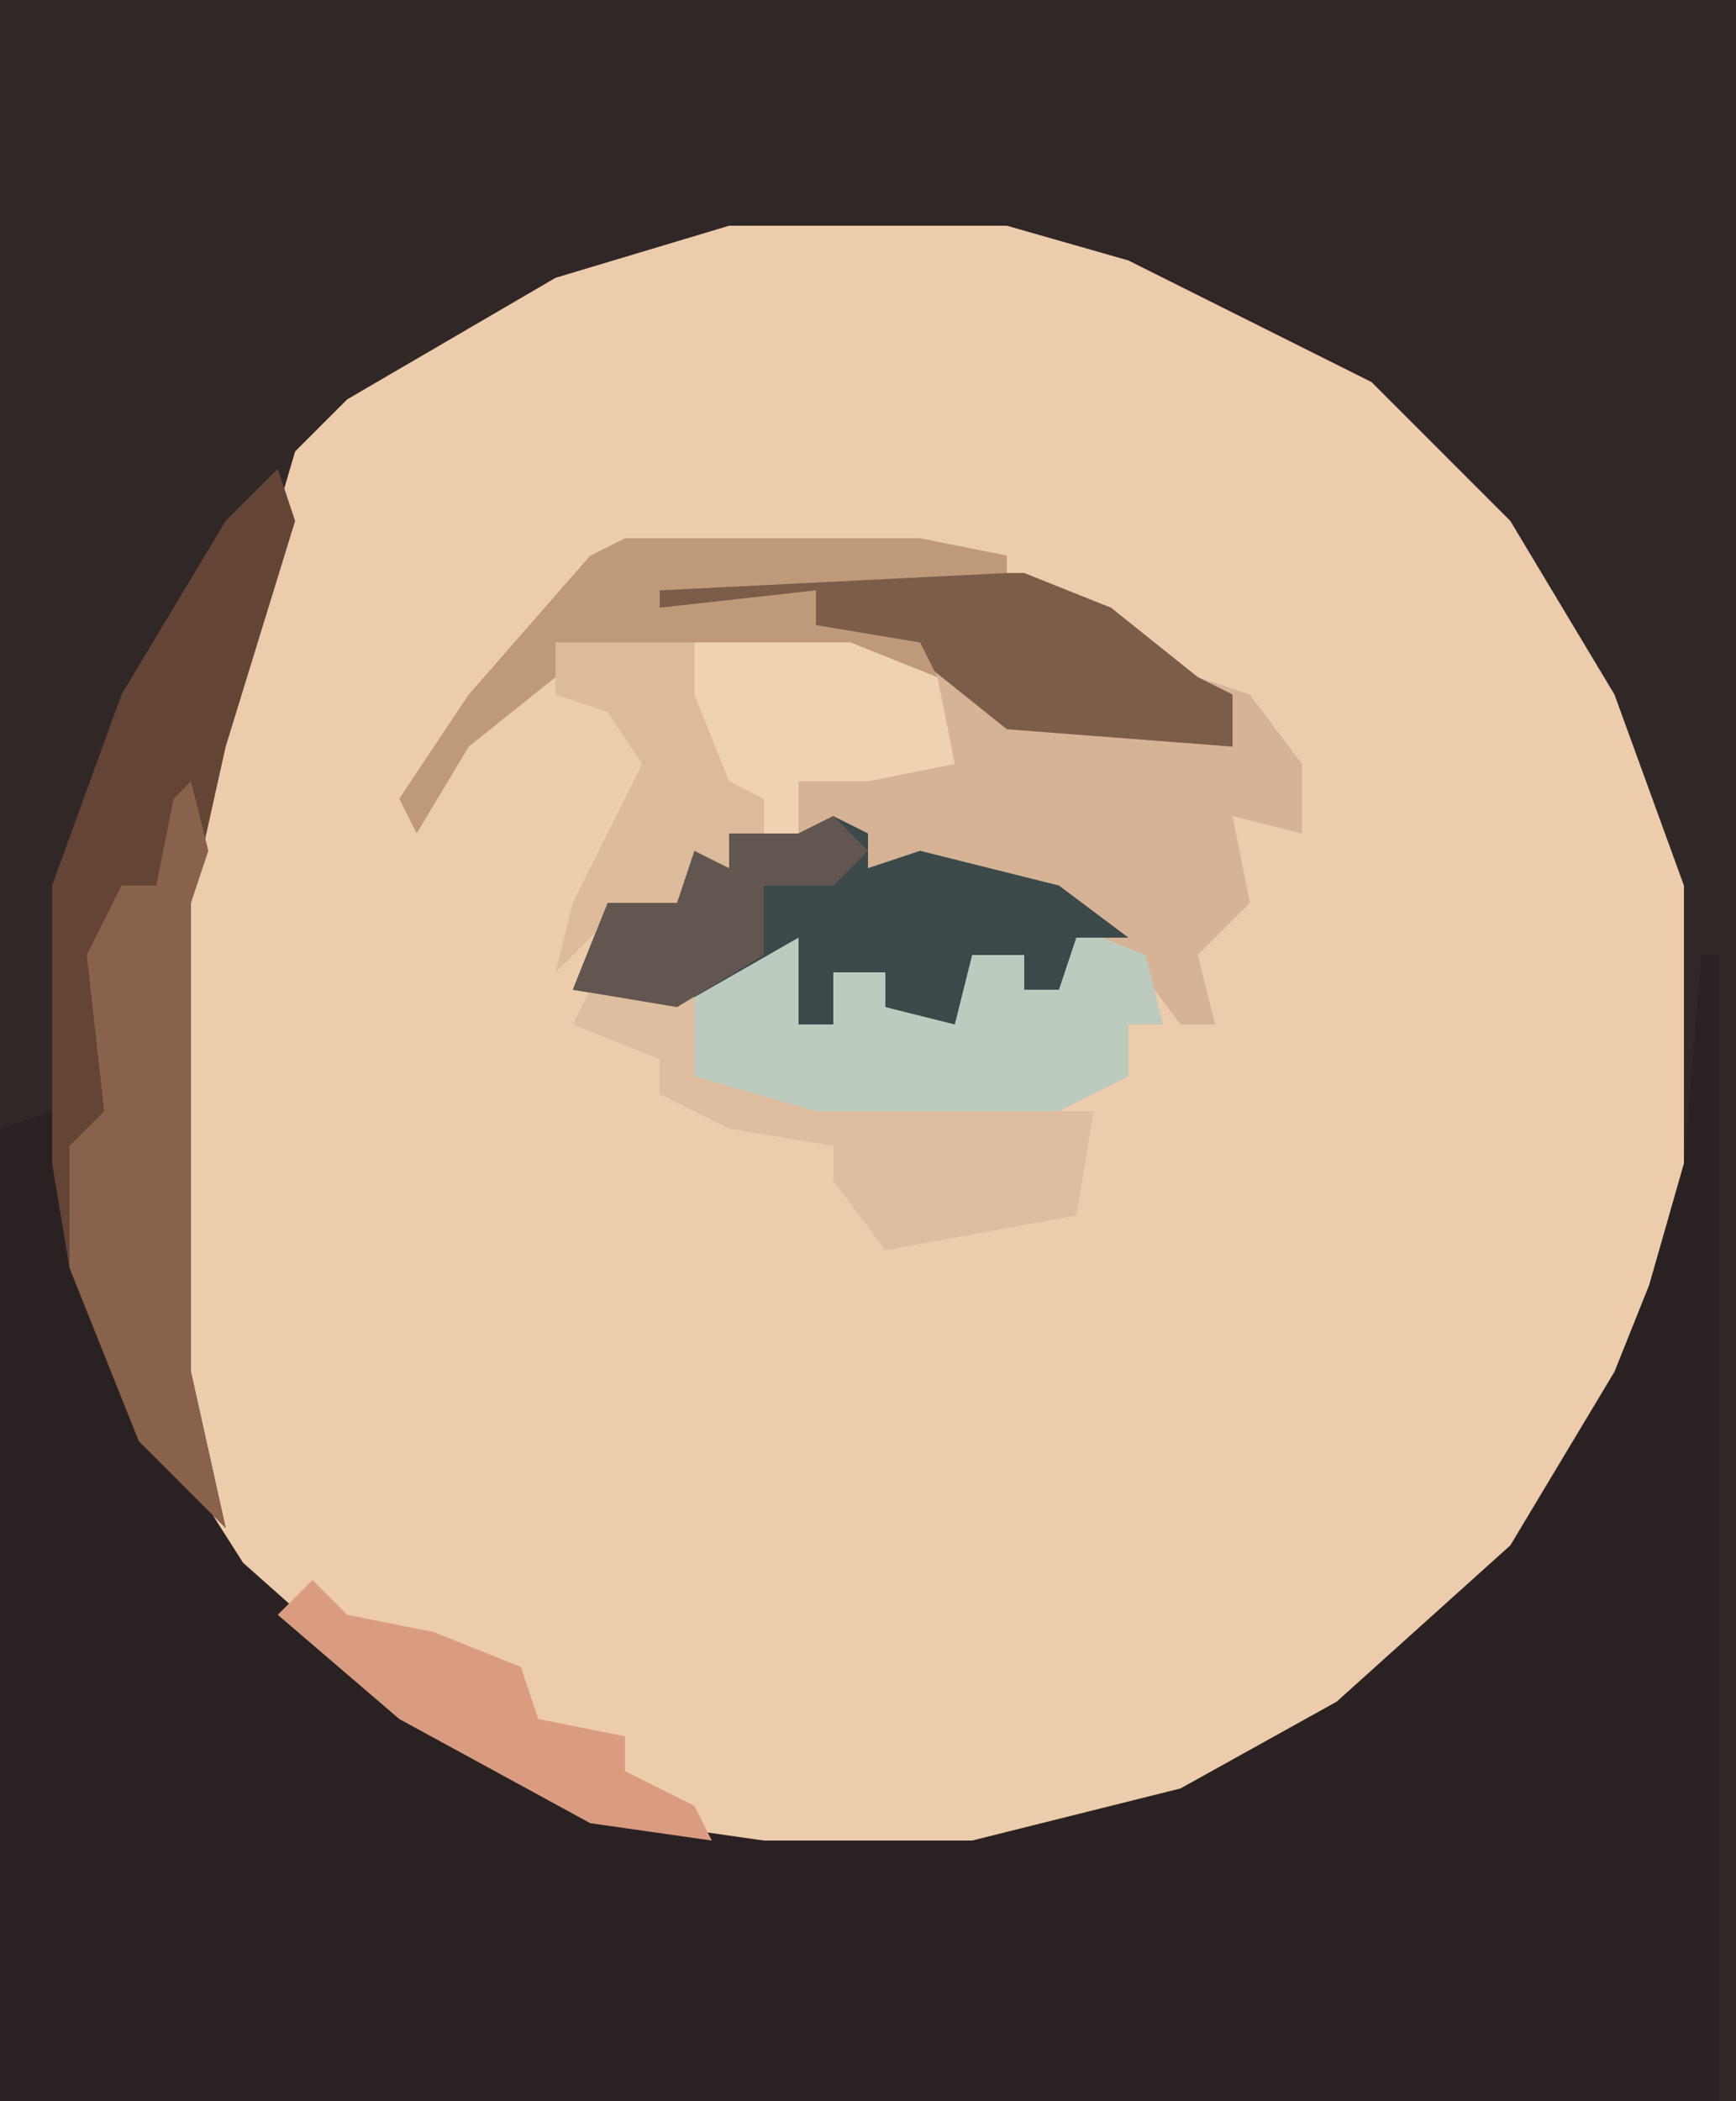 <?xml version="1.0" encoding="UTF-8"?>
<svg version="1.1" xmlns="http://www.w3.org/2000/svg" width="100" height="121">
<path d="M0,0 L100,0 L100,121 L0,121 Z " fill="#ECCCAA" transform="translate(0,0)"/>
<path d="M0,0 L100,0 L100,121 L0,121 Z M42,13 L32,16 L20,23 L17,26 L12,43 L10,52 L10,79 L13,90 L20,97 L34,105 L44,107 L56,107 L68,104 L77,99 L87,90 L94,79 L96,74 L97,68 L97,51 L93,40 L87,30 L79,22 L65,15 L58,13 Z " fill="#302727" transform="translate(0,0)"/>
<path d="M0,0 L1,0 L1,66 L-98,66 L-98,10 L-95,9 L-91,24 L-84,35 L-75,43 L-61,50 L-54,51 L-42,51 L-30,48 L-21,43 L-11,34 L-5,24 L-3,19 L-1,12 Z " fill="#2A2222" transform="translate(98,55)"/>
<path d="M0,0 L21,0 L26,2 L31,6 L34,7 L37,11 L37,15 L33,14 L34,19 L31,22 L32,26 L30,26 L27,22 L24,21 L23,24 L21,24 L21,22 L18,22 L17,26 L13,25 L13,23 L10,23 L10,26 L8,26 L8,21 L1,25 L-5,24 L-3,19 L1,19 L2,16 L4,17 L4,15 L7,15 L8,11 L17,11 L15,5 L9,3 L9,1 L0,3 L-3,2 Z " fill="#D5B394" transform="translate(38,33)"/>
<path d="M0,0 L1,3 L-3,16 L-5,25 L-5,52 L-3,61 L-8,56 L-12,46 L-13,40 L-13,24 L-9,13 L-3,3 Z " fill="#644535" transform="translate(16,27)"/>
<path d="M0,0 L5,2 L6,6 L4,6 L4,9 L-2,12 L-14,12 L-21,9 L-21,4 L-17,1 L-15,1 L-15,6 L-13,6 L-13,3 L-10,3 L-9,5 L-6,5 L-5,2 L-2,2 L-2,4 L0,4 Z " fill="#BDCBBE" transform="translate(61,53)"/>
<path d="M0,0 L2,1 L2,3 L5,2 L13,4 L17,7 L14,7 L13,10 L11,10 L11,8 L8,8 L7,12 L3,11 L3,9 L0,9 L0,12 L-2,12 L-2,7 L-9,11 L-15,10 L-13,5 L-9,5 L-8,2 L-6,3 L-6,1 L-2,1 Z " fill="#3B494A" transform="translate(48,47)"/>
<path d="M0,0 L1,4 L0,7 L0,34 L2,43 L-3,38 L-7,28 L-7,21 L-5,19 L-6,10 L-4,6 L-2,6 L-1,1 Z " fill="#88624A" transform="translate(11,45)"/>
<path d="M0,0 L21,0 L26,2 L31,6 L33,7 L33,10 L20,9 L15,5 L9,3 L9,1 L0,3 L-3,2 Z " fill="#7B5D4A" transform="translate(38,33)"/>
<path d="M0,0 L17,0 L22,1 L22,2 L2,3 L2,4 L11,3 L11,5 L17,6 L18,8 L13,7 L-4,6 L-4,8 L-9,12 L-12,17 L-13,15 L-9,9 L-2,1 Z " fill="#BF9A7A" transform="translate(36,31)"/>
<path d="M0,0 L9,0 L14,2 L15,7 L10,8 L6,8 L6,13 L4,12 L4,9 L1,8 L0,3 L-2,2 Z " fill="#EFD2B0" transform="translate(40,37)"/>
<path d="M0,0 L6,0 L6,5 L13,7 L29,7 L28,13 L17,15 L14,11 L14,9 L8,8 L4,6 L4,4 L-1,2 Z " fill="#DEBE9F" transform="translate(34,57)"/>
<path d="M0,0 L2,2 L7,3 L12,5 L13,8 L18,9 L18,11 L22,13 L23,15 L16,14 L5,8 L-2,2 Z " fill="#DA9C81" transform="translate(18,91)"/>
<path d="M0,0 L8,0 L8,3 L10,8 L12,9 L12,11 L10,11 L11,15 L8,13 L8,16 L3,16 L0,19 L1,15 L5,7 L3,4 L0,3 Z " fill="#DDBA9A" transform="translate(32,37)"/>
<path d="M0,0 L2,2 L0,4 L-4,4 L-4,8 L-9,11 L-15,10 L-13,5 L-9,5 L-8,2 L-6,3 L-6,1 L-2,1 Z " fill="#625750" transform="translate(48,47)"/>
</svg>
